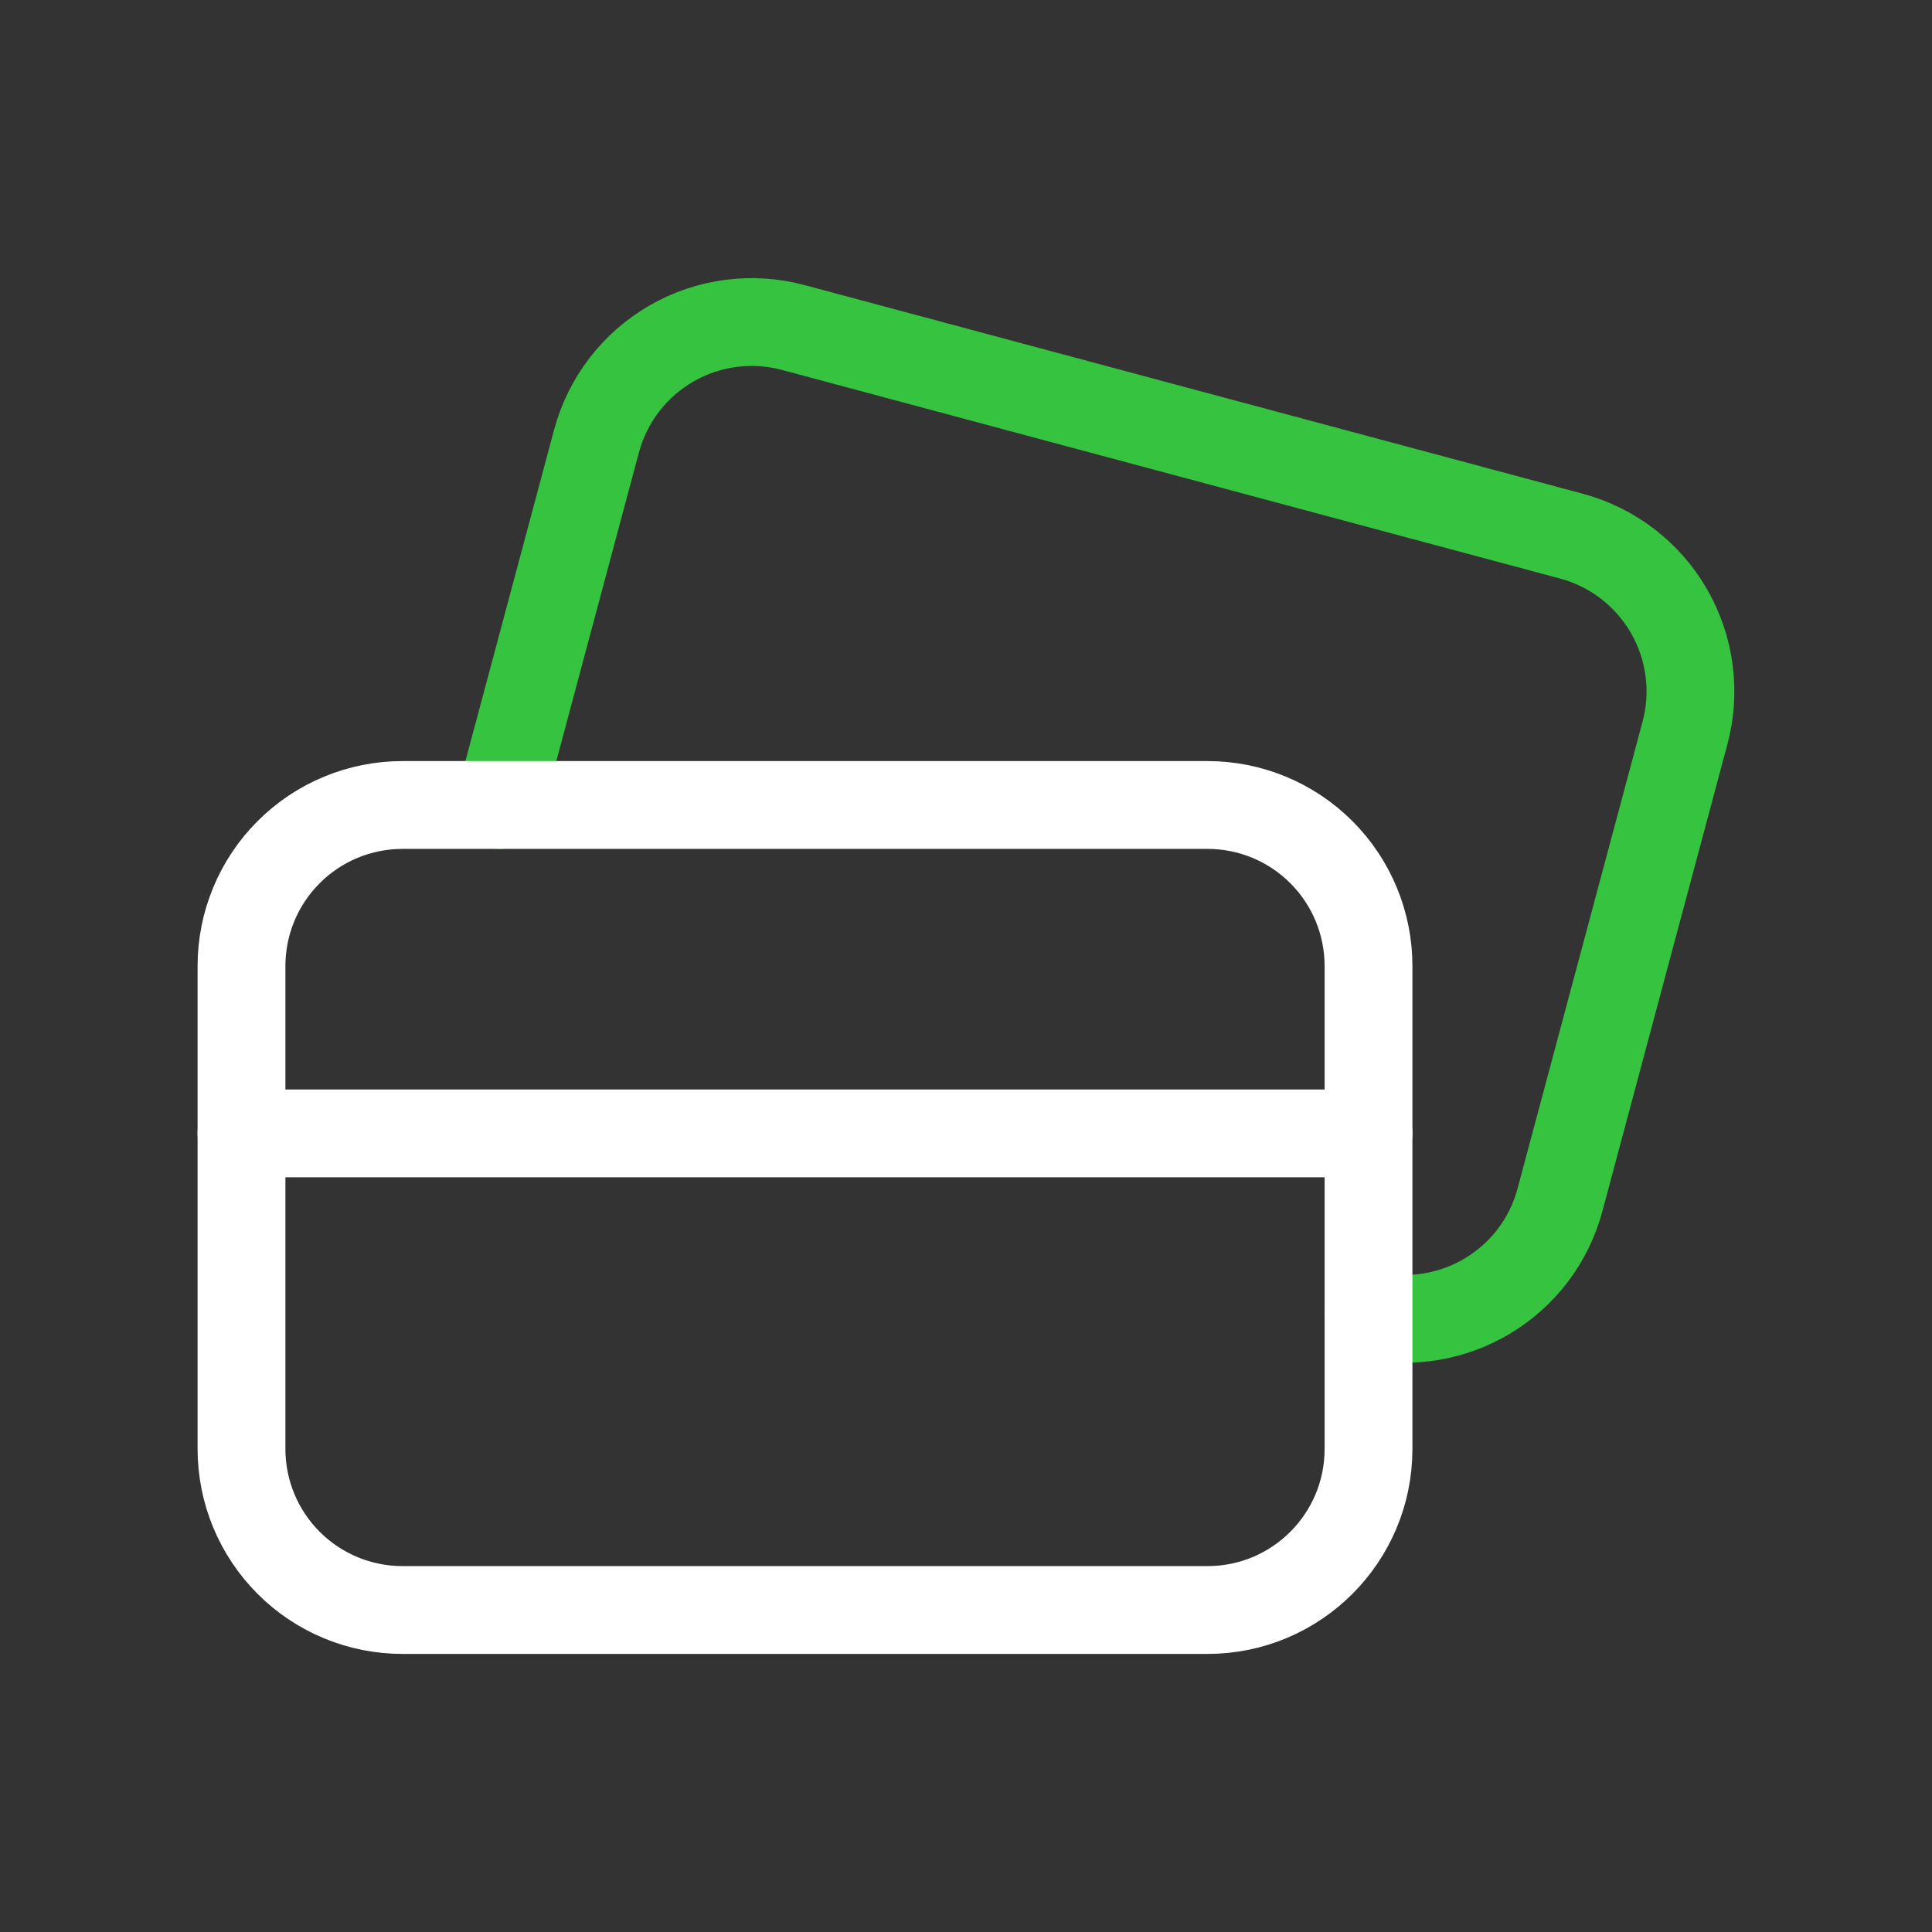 <svg width="44" height="44" viewBox="0 0 44 44" fill="none" xmlns="http://www.w3.org/2000/svg">
<rect x="0" y="0" width="44" height="44" fill="#333333" stroke="none"/>
<path d="M11.367 18.333L13.585 10.047C13.837 9.107 14.452 8.307 15.294 7.822C16.137 7.337 17.138 7.207 18.077 7.462L35.787 12.21C36.726 12.462 37.526 13.077 38.011 13.919C38.496 14.762 38.626 15.763 38.372 16.702L35.53 27.317C35.024 29.227 33.091 30.389 31.167 29.938" stroke="#36C33F" stroke-width="2" stroke-linecap="round" stroke-linejoin="round"/>
<path fill-rule="evenodd" clip-rule="evenodd" d="M31.167 33V22C31.167 21.027 30.781 20.095 30.093 19.407C29.405 18.719 28.473 18.333 27.5 18.333H9.167C8.194 18.333 7.261 18.719 6.574 19.407C5.886 20.095 5.5 21.027 5.5 22V33C5.5 33.972 5.886 34.905 6.574 35.593C7.261 36.281 8.194 36.667 9.167 36.667H27.5C29.525 36.667 31.167 35.025 31.167 33Z" stroke="white" stroke-width="2" stroke-linecap="round" stroke-linejoin="round"/>
<path d="M5.5 25.812H31.167" stroke="white" stroke-width="2" stroke-linecap="round" stroke-linejoin="round"/>
</svg>
